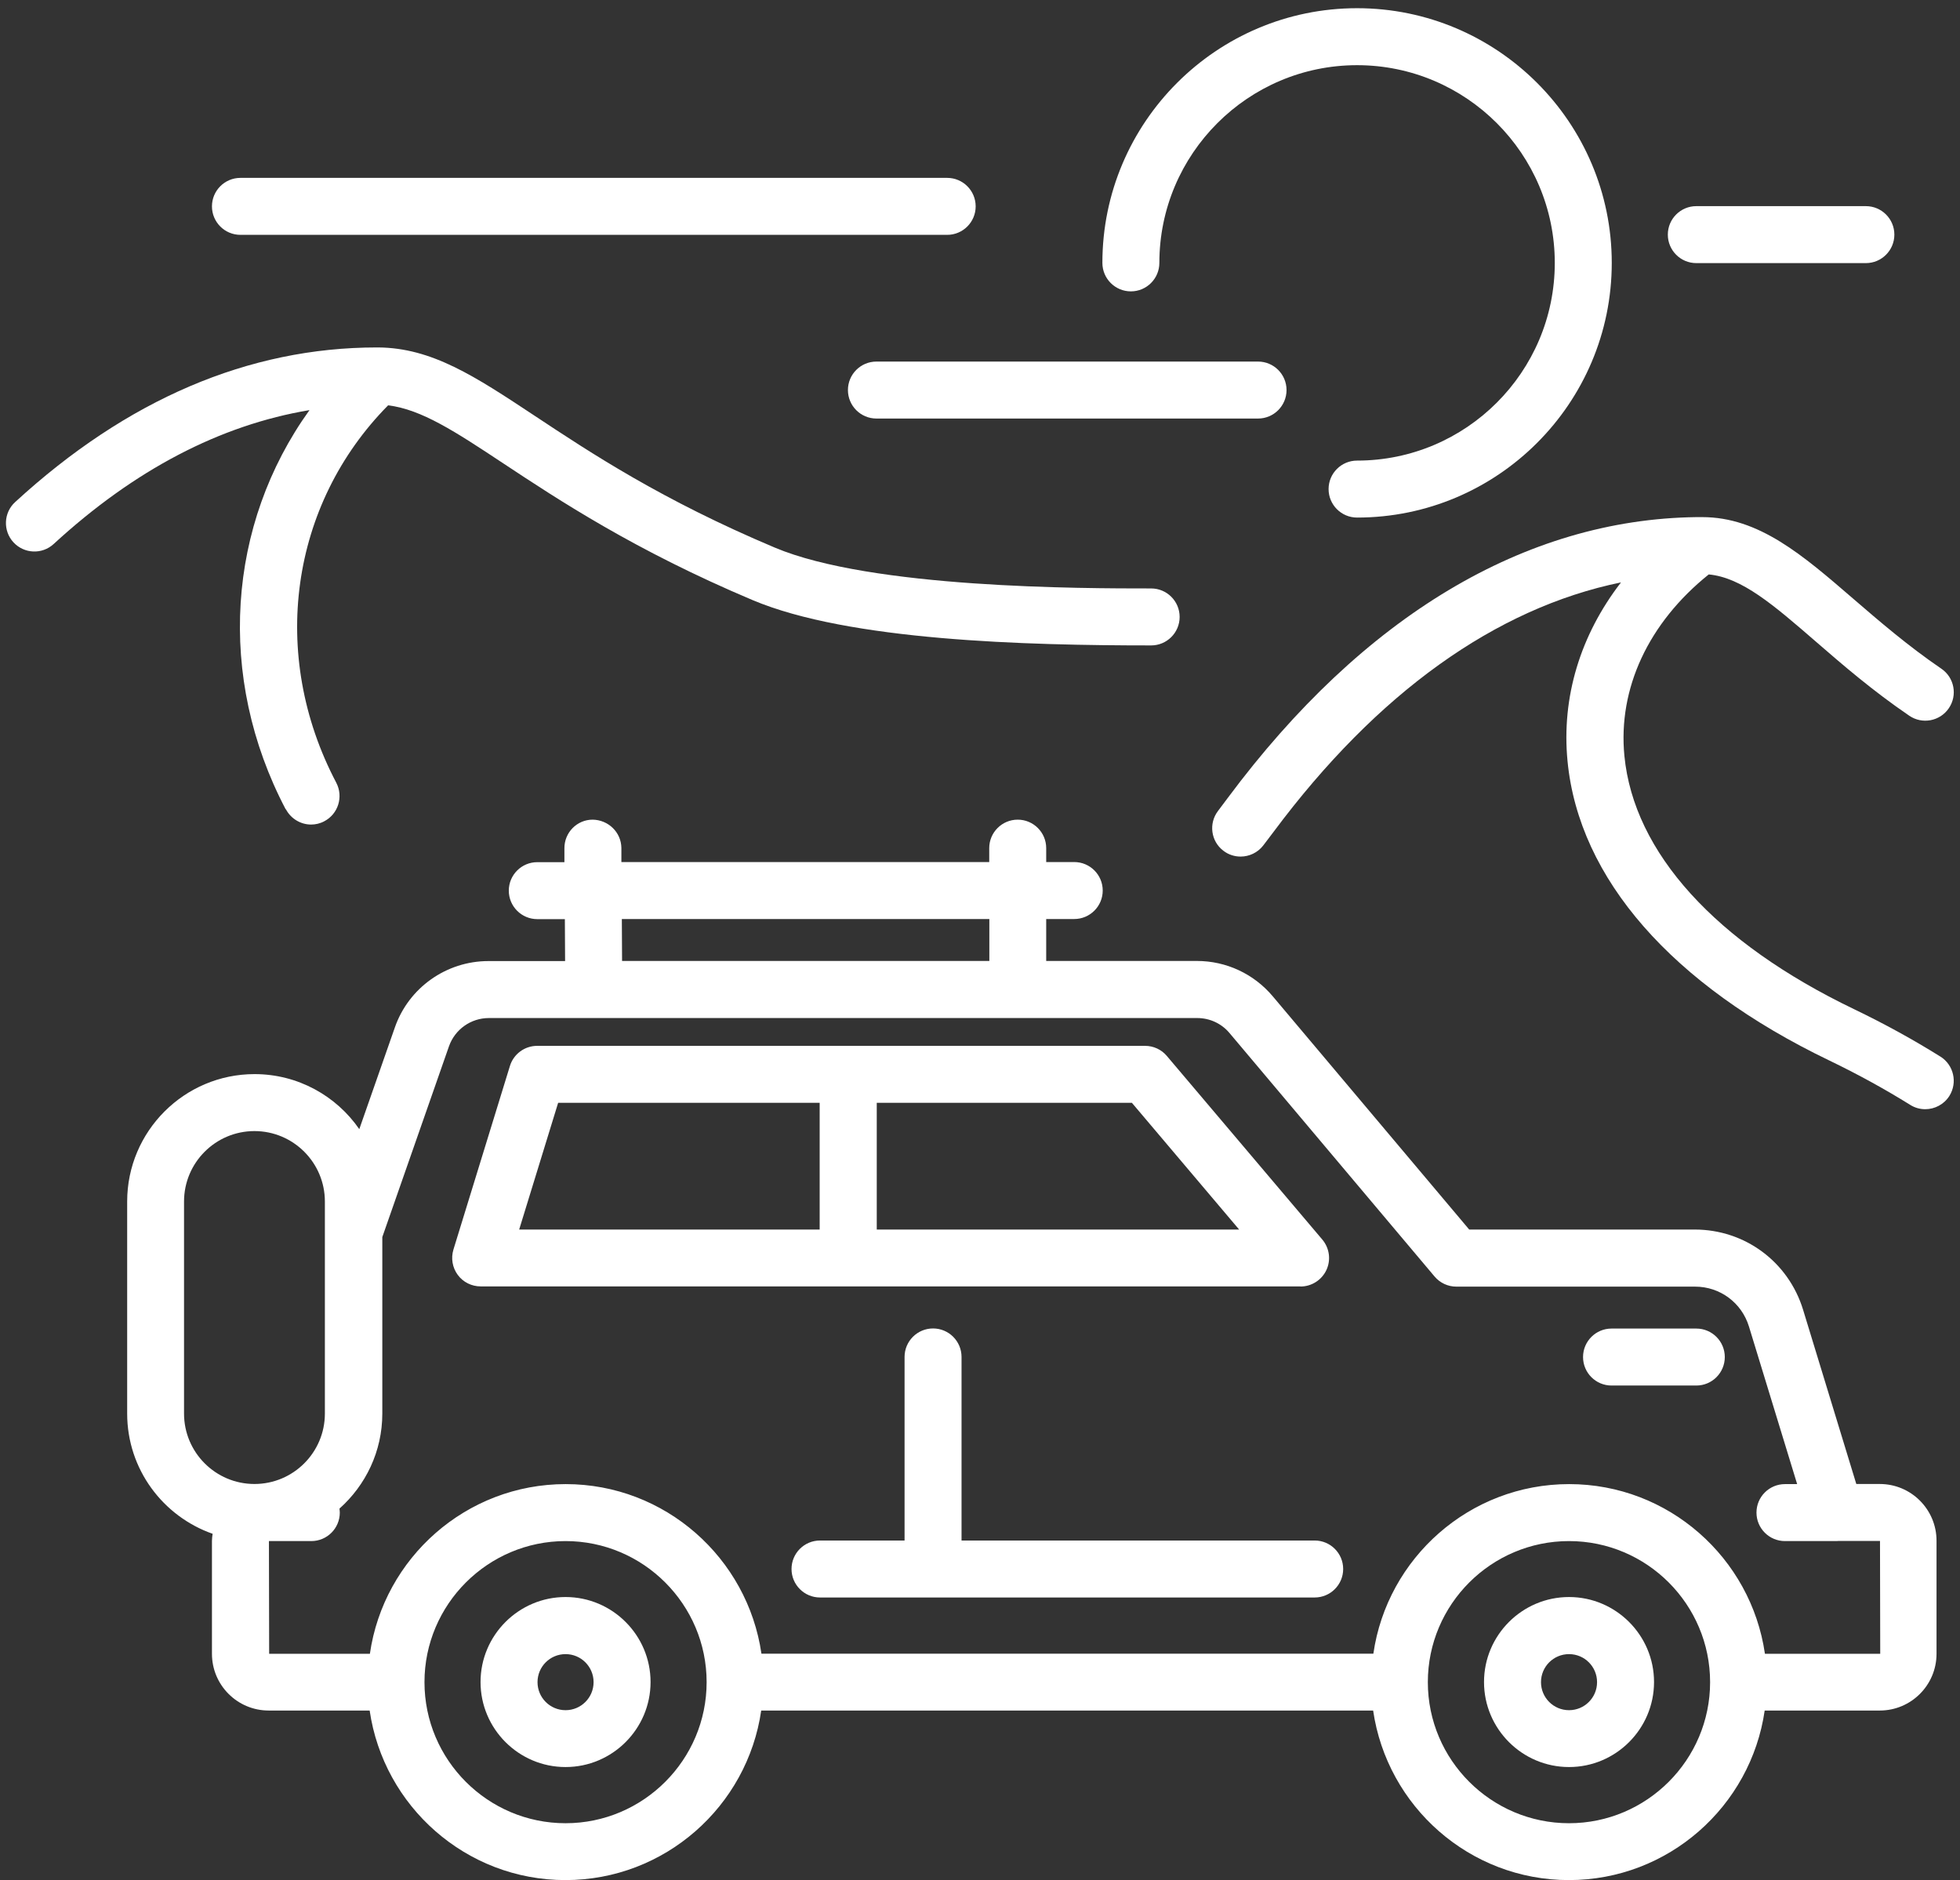 <?xml version="1.0" encoding="UTF-8"?><svg id="Vrstva_1" xmlns="http://www.w3.org/2000/svg" width="172" height="165" viewBox="0 0 172 165"><rect x="0" y="0" width="172" height="165" fill="#333333" stroke="none"/><defs><style>.cls-1{fill:#fff;stroke-width:0px;}</style></defs><path class="cls-1" d="M170.29,92.73c-2.38-1.49-4.93-2.89-7.59-4.17-12.17-5.85-19.32-13.74-20.15-22.22-.58-5.93,2.12-11.69,7.4-15.93,2.9.27,5.68,2.67,9.43,5.92,2.33,2.02,4.97,4.3,8.17,6.48,1.14.78,2.7.48,3.47-.66.78-1.14.48-2.7-.66-3.47-2.96-2.02-5.49-4.21-7.72-6.13-4.45-3.84-8.29-7.17-13.26-7.17-.09,0-.17,0-.26,0-.08,0-.17,0-.25,0-15.03.19-29.24,8.68-41.11,24.62-.29.38-.58.77-.87,1.16-.84,1.1-.63,2.67.47,3.5.45.35.99.51,1.51.51.75,0,1.5-.34,1.99-.98.31-.4.61-.8.91-1.2,9.08-12.19,19.5-19.63,30.48-21.88-3.56,4.61-5.24,10.07-4.69,15.7,1,10.29,9.15,19.61,22.96,26.25,2.49,1.2,4.88,2.51,7.11,3.9.41.26.87.38,1.32.38.83,0,1.65-.42,2.12-1.17.73-1.17.38-2.71-.79-3.45Z"/><path class="cls-1" d="M25.09,71.02c.45.85,1.32,1.34,2.21,1.34.39,0,.79-.09,1.16-.29,1.22-.64,1.69-2.15,1.05-3.38-5.92-11.25-4.05-24.42,4.55-33.12,2.93.36,5.87,2.29,10.1,5.09,4.87,3.22,11.55,7.64,21.88,12,8.45,3.57,24.01,3.98,34.98,3.98,1.38,0,2.5-1.12,2.5-2.5s-1.12-2.5-2.5-2.5c-6.07,0-24.54,0-33.04-3.59-9.91-4.18-16.1-8.28-21.07-11.57-5.23-3.46-9.01-5.96-13.74-5.99,0,0-.02,0-.03,0-.02,0-.04,0-.06,0-11.27,0-21.95,4.57-31.75,13.57-1.02.93-1.08,2.52-.15,3.53.94,1.02,2.52,1.08,3.53.15,7.08-6.51,14.61-10.44,22.45-11.75-7.22,10.04-8.19,23.41-2.09,35.03Z"/><path class="cls-1" d="M99.24,25.57c1.38,0,2.5-1.12,2.5-2.5,0-9.56,7.78-17.35,17.35-17.35s17.35,7.78,17.35,17.35-7.78,17.35-17.35,17.35c-1.38,0-2.5,1.12-2.5,2.5s1.12,2.5,2.5,2.5c12.32,0,22.35-10.02,22.35-22.35S131.41.72,119.09.72s-22.35,10.02-22.35,22.35c0,1.38,1.12,2.5,2.5,2.5Z"/><path class="cls-1" d="M21.1,20.61h62.02c1.38,0,2.5-1.12,2.5-2.5s-1.12-2.5-2.5-2.5H21.1c-1.38,0-2.5,1.12-2.5,2.5s1.12,2.5,2.5,2.5Z"/><path class="cls-1" d="M76.91,31.73c-1.38,0-2.5,1.12-2.5,2.5s1.12,2.5,2.5,2.5h33.49c1.38,0,2.5-1.12,2.5-2.5s-1.12-2.5-2.5-2.5h-33.49Z"/><path class="cls-1" d="M148.86,23.09h14.88c1.38,0,2.5-1.12,2.5-2.5s-1.12-2.5-2.5-2.5h-14.88c-1.38,0-2.5,1.12-2.5,2.5s1.12,2.5,2.5,2.5Z"/><path class="cls-1" d="M164.98,130.23h-2.08l-4.67-15.29c-1.29-4.21-5.11-7.04-9.51-7.04h-19.79l-17.24-20.47c-1.66-1.97-4.08-3.1-6.66-3.1h-13.22v-3.68h2.46c1.38,0,2.5-1.12,2.5-2.5s-1.12-2.5-2.5-2.5h-2.46v-1.22c0-1.38-1.12-2.5-2.5-2.5s-2.5,1.12-2.5,2.5v1.22h-32.28v-1.24c-.02-1.38-1.15-2.46-2.52-2.48-1.38,0-2.49,1.13-2.48,2.52v1.21s-2.38,0-2.38,0c-1.38,0-2.5,1.12-2.5,2.5s1.12,2.5,2.5,2.5h2.42l.02,3.68h-6.73c-3.69,0-7,2.34-8.21,5.83l-3.12,8.92c-2.02-2.92-5.39-4.83-9.19-4.83-6.17,0-11.18,5.02-11.18,11.18v18.61c0,4.88,3.14,9.02,7.5,10.55-.03.2-.06.4-.06.61v9.92c0,2.75,2.23,4.98,4.98,4.98h8.86c1.22,8.4,8.45,14.88,17.18,14.88s15.97-6.48,17.18-14.88h53.7c1.22,8.4,8.45,14.88,17.18,14.88s15.97-6.48,17.18-14.88h10.1c2.75,0,4.98-2.23,4.98-4.98v-9.92c0-2.75-2.23-4.98-4.98-4.98ZM54.57,80.65h32.25v3.68h-32.23l-.02-3.68ZM16.15,124.05v-18.61c0-3.41,2.77-6.18,6.18-6.18s6.18,2.77,6.18,6.18v18.61c0,3.41-2.77,6.18-6.18,6.18s-6.18-2.77-6.18-6.18ZM49.63,160c-6.83,0-12.38-5.56-12.38-12.38s5.56-12.38,12.38-12.38,12.38,5.56,12.38,12.38-5.56,12.38-12.38,12.38ZM137.69,160c-6.83,0-12.39-5.56-12.39-12.38s5.56-12.38,12.39-12.38,12.38,5.56,12.38,12.38-5.56,12.38-12.38,12.38ZM154.88,145.12c-1.22-8.4-8.45-14.88-17.18-14.88s-15.97,6.48-17.18,14.88h-53.7c-1.22-8.4-8.45-14.88-17.18-14.88s-15.97,6.48-17.18,14.89h-8.84s-.02-9.89-.02-9.89h3.72c1.38,0,2.5-1.12,2.5-2.5,0-.12-.02-.23-.03-.35,2.3-2.05,3.76-5.02,3.76-8.34v-15.49l5.85-16.74c.52-1.48,1.92-2.48,3.5-2.48h62.17c1.09,0,2.13.48,2.83,1.32l17.99,21.36c.47.56,1.17.89,1.91.89h20.95c2.19,0,4.09,1.41,4.73,3.5l4.23,13.83h-1.07c-1.38,0-2.5,1.12-2.5,2.5s1.12,2.5,2.5,2.5h4.44c.08,0,.16,0,.23-.01h3.67s.02,9.9.02,9.9h-10.1Z"/><path class="cls-1" d="M115.37,135.19h-30.99v-16.11c0-1.38-1.12-2.5-2.5-2.5s-2.5,1.12-2.5,2.5v16.11h-7.42c-1.38,0-2.5,1.12-2.5,2.5s1.12,2.5,2.5,2.5h43.41c1.38,0,2.5-1.12,2.5-2.5s-1.12-2.5-2.5-2.5Z"/><path class="cls-1" d="M114.13,112.9c.97,0,1.86-.57,2.27-1.45s.27-1.92-.36-2.67l-13.65-16.12c-.47-.56-1.17-.88-1.91-.88h-53.34c-1.1,0-2.07.72-2.39,1.76l-4.96,16.12c-.23.76-.09,1.58.38,2.22.47.64,1.22,1.01,2.01,1.01h71.94ZM108.74,107.9h-31.8v-11.12h22.39l9.41,11.12ZM48.99,96.78h22.94v11.12h-26.37l3.42-11.12Z"/><path class="cls-1" d="M49.63,140.15c-4.11,0-7.46,3.35-7.46,7.46s3.35,7.46,7.46,7.46,7.46-3.35,7.46-7.46-3.35-7.46-7.46-7.46ZM49.63,150.08c-1.36,0-2.46-1.1-2.46-2.46s1.1-2.46,2.46-2.46,2.46,1.1,2.46,2.46-1.1,2.46-2.46,2.46Z"/><path class="cls-1" d="M137.69,140.15c-4.11,0-7.46,3.35-7.46,7.46s3.35,7.46,7.46,7.46,7.46-3.35,7.46-7.46-3.35-7.46-7.46-7.46ZM137.69,150.08c-1.36,0-2.46-1.1-2.46-2.46s1.1-2.46,2.46-2.46,2.46,1.1,2.46,2.46-1.1,2.46-2.46,2.46Z"/><path class="cls-1" d="M148.86,116.59h-7.44c-1.38,0-2.5,1.12-2.5,2.5s1.12,2.5,2.5,2.5h7.44c1.38,0,2.5-1.12,2.5-2.5s-1.12-2.5-2.5-2.5Z"/></svg>